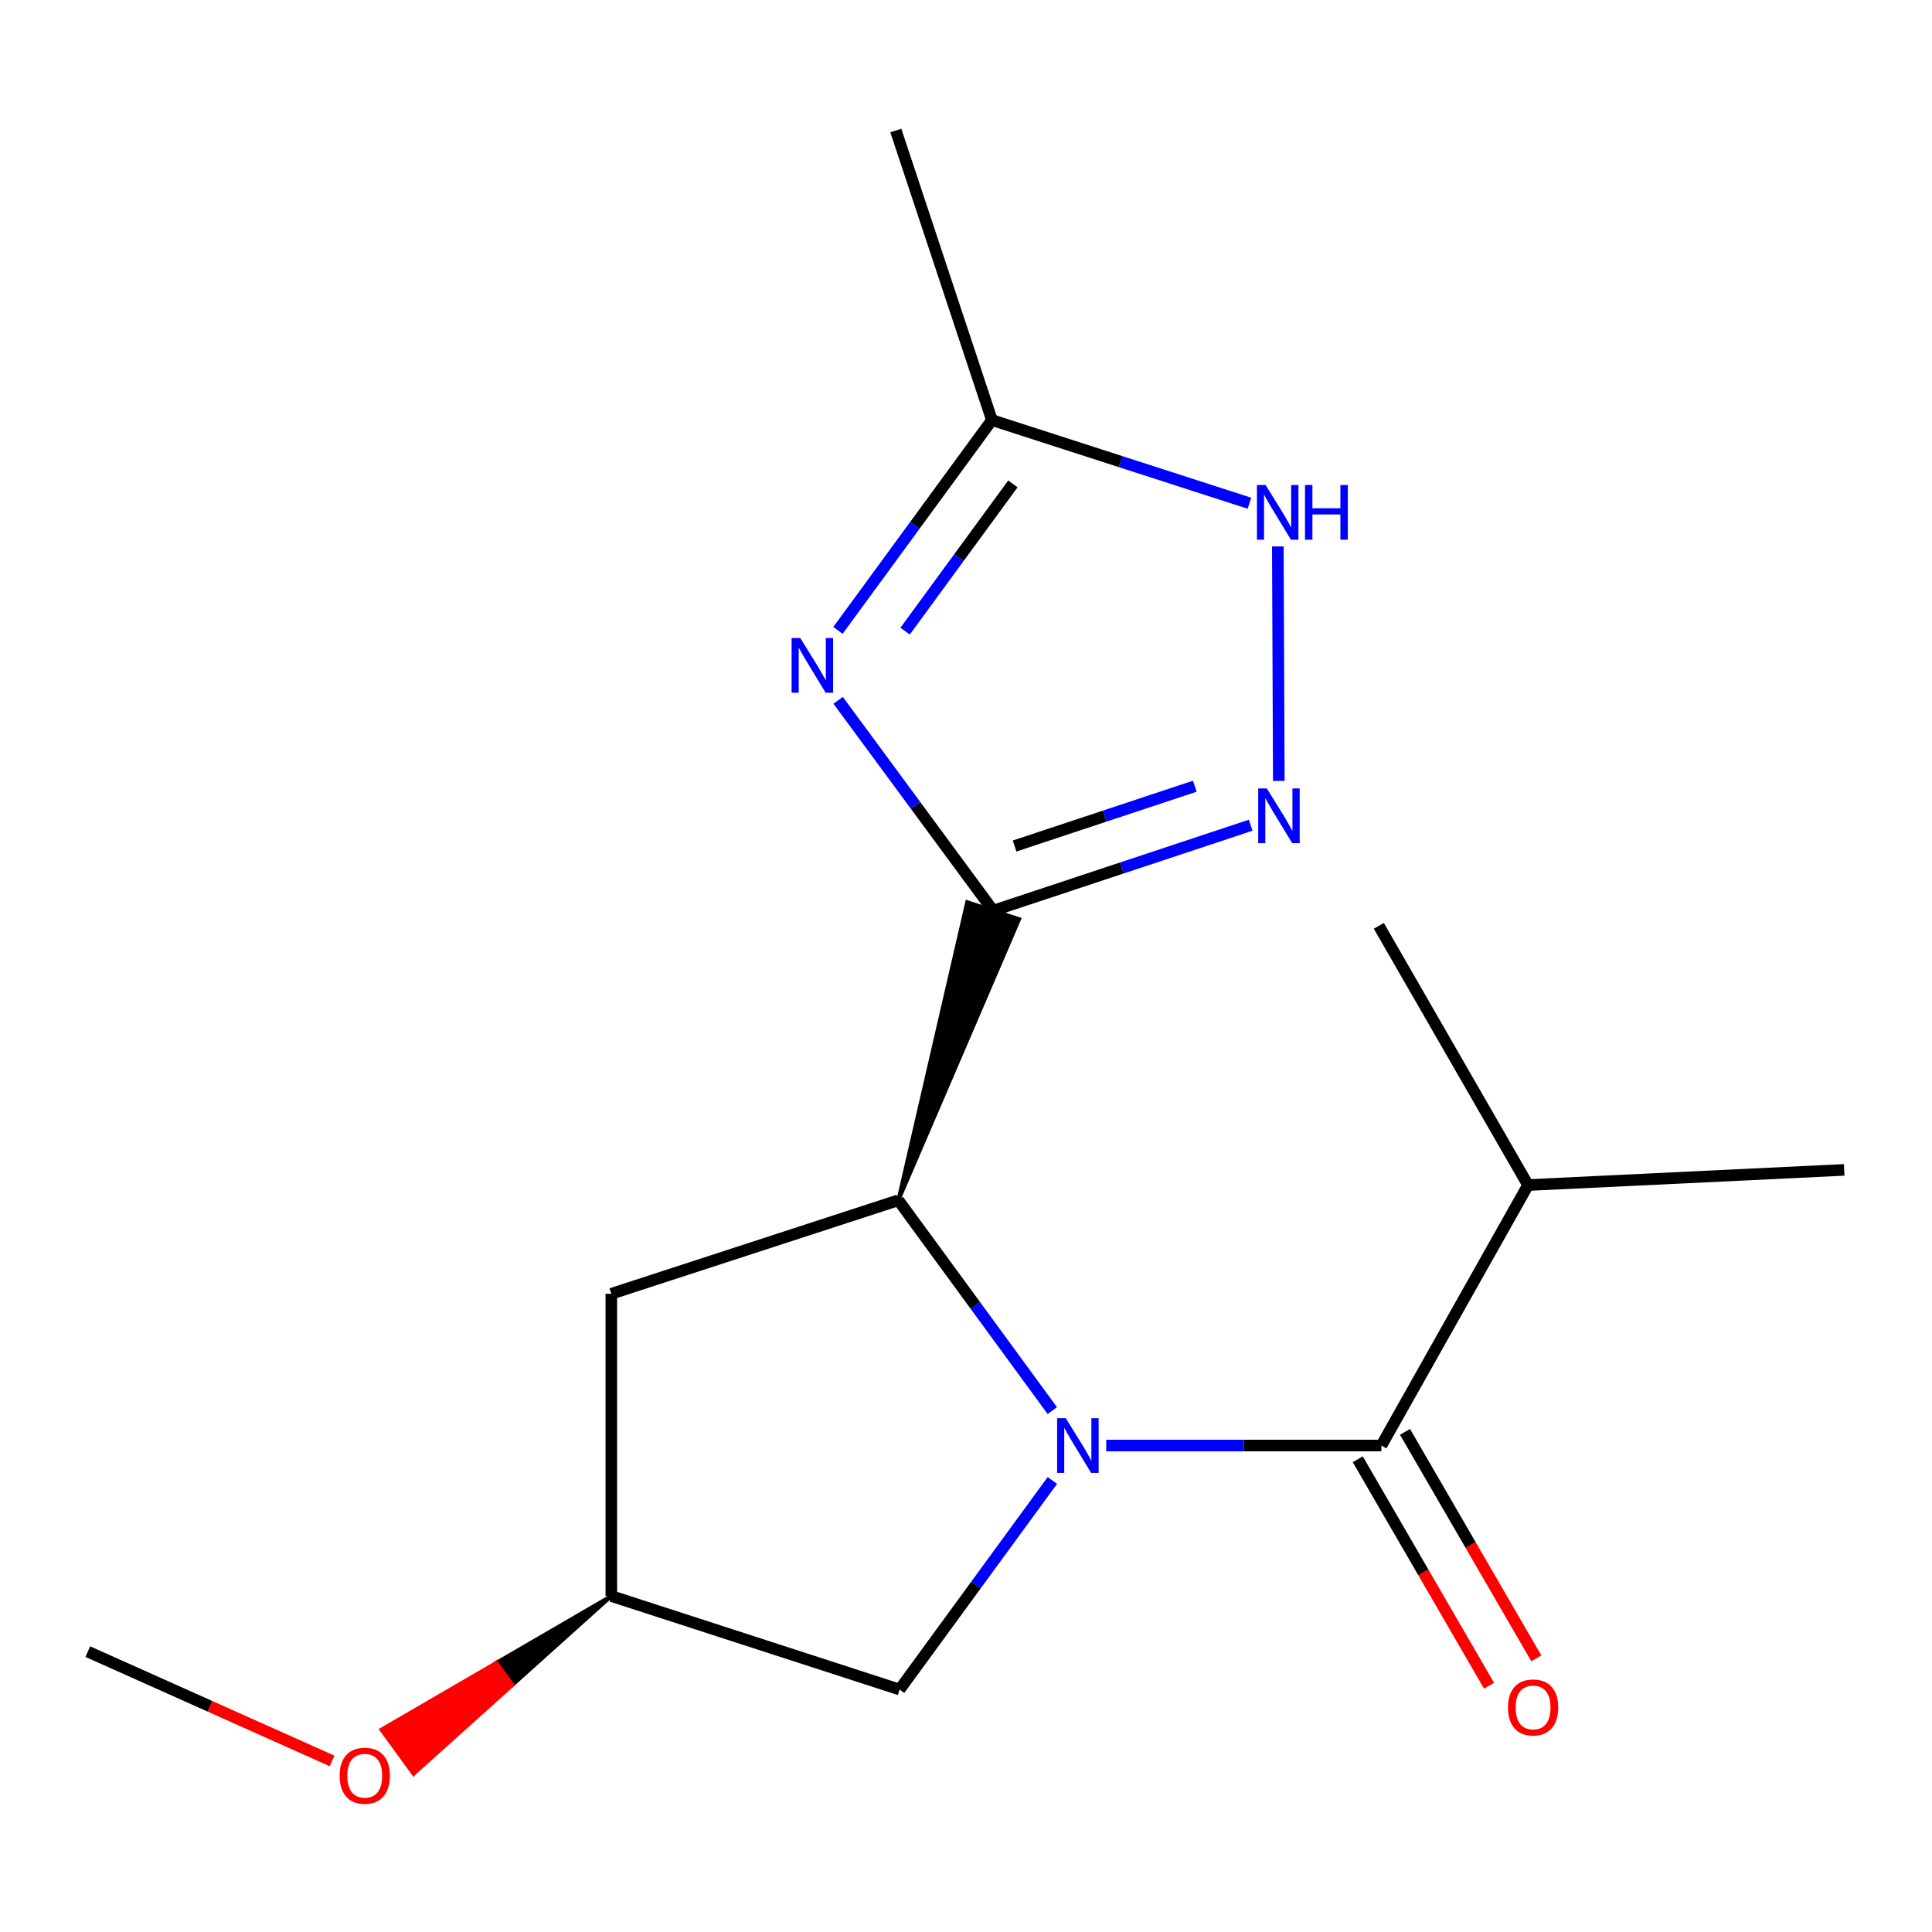 <?xml version='1.0' encoding='iso-8859-1'?>
<svg version='1.1' baseProfile='full'
              xmlns='http://www.w3.org/2000/svg'
                      xmlns:rdkit='http://www.rdkit.org/xml'
                      xmlns:xlink='http://www.w3.org/1999/xlink'
                  xml:space='preserve'
width='1000px' height='1000px' viewBox='0 0 1000 1000'>
<!-- END OF HEADER -->
<rect style='opacity:1.0;fill:#FFFFFF;stroke:none' width='1000' height='1000' x='0' y='0'> </rect>
<path class='bond-2' d='M 544.669,730.123 L 504.829,675.689' style='fill:none;fill-rule:evenodd;stroke:#0000FF;stroke-width:6px;stroke-linecap:butt;stroke-linejoin:miter;stroke-opacity:1' />
<path class='bond-2' d='M 504.829,675.689 L 464.989,621.256' style='fill:none;fill-rule:evenodd;stroke:#000000;stroke-width:6px;stroke-linecap:butt;stroke-linejoin:miter;stroke-opacity:1' />
<path class='bond-4' d='M 572.579,748.216 L 643.788,748.216' style='fill:none;fill-rule:evenodd;stroke:#0000FF;stroke-width:6px;stroke-linecap:butt;stroke-linejoin:miter;stroke-opacity:1' />
<path class='bond-4' d='M 643.788,748.216 L 714.998,748.216' style='fill:none;fill-rule:evenodd;stroke:#000000;stroke-width:6px;stroke-linecap:butt;stroke-linejoin:miter;stroke-opacity:1' />
<path class='bond-7' d='M 544.708,766.286 L 505.17,820.393' style='fill:none;fill-rule:evenodd;stroke:#0000FF;stroke-width:6px;stroke-linecap:butt;stroke-linejoin:miter;stroke-opacity:1' />
<path class='bond-7' d='M 505.17,820.393 L 465.633,874.5' style='fill:none;fill-rule:evenodd;stroke:#000000;stroke-width:6px;stroke-linecap:butt;stroke-linejoin:miter;stroke-opacity:1' />
<path class='bond-0' d='M 464.989,621.256 L 527.493,475.762 L 500.623,466.966 Z' style='fill:#000000;fill-rule:evenodd;fill-opacity:1;stroke:#000000;stroke-width:2px;stroke-linecap:butt;stroke-linejoin:miter;stroke-opacity:1;' />
<path class='bond-1' d='M 514.058,471.364 L 473.938,416.928' style='fill:none;fill-rule:evenodd;stroke:#000000;stroke-width:6px;stroke-linecap:butt;stroke-linejoin:miter;stroke-opacity:1' />
<path class='bond-1' d='M 473.938,416.928 L 433.818,362.492' style='fill:none;fill-rule:evenodd;stroke:#0000FF;stroke-width:6px;stroke-linecap:butt;stroke-linejoin:miter;stroke-opacity:1' />
<path class='bond-3' d='M 514.058,471.364 L 580.704,449.25' style='fill:none;fill-rule:evenodd;stroke:#000000;stroke-width:6px;stroke-linecap:butt;stroke-linejoin:miter;stroke-opacity:1' />
<path class='bond-3' d='M 580.704,449.25 L 647.35,427.136' style='fill:none;fill-rule:evenodd;stroke:#0000FF;stroke-width:6px;stroke-linecap:butt;stroke-linejoin:miter;stroke-opacity:1' />
<path class='bond-3' d='M 525.148,437.896 L 571.8,422.416' style='fill:none;fill-rule:evenodd;stroke:#000000;stroke-width:6px;stroke-linecap:butt;stroke-linejoin:miter;stroke-opacity:1' />
<path class='bond-3' d='M 571.8,422.416 L 618.452,406.936' style='fill:none;fill-rule:evenodd;stroke:#0000FF;stroke-width:6px;stroke-linecap:butt;stroke-linejoin:miter;stroke-opacity:1' />
<path class='bond-6' d='M 433.72,326.295 L 473.567,271.862' style='fill:none;fill-rule:evenodd;stroke:#0000FF;stroke-width:6px;stroke-linecap:butt;stroke-linejoin:miter;stroke-opacity:1' />
<path class='bond-6' d='M 473.567,271.862 L 513.414,217.429' style='fill:none;fill-rule:evenodd;stroke:#000000;stroke-width:6px;stroke-linecap:butt;stroke-linejoin:miter;stroke-opacity:1' />
<path class='bond-6' d='M 468.488,326.665 L 496.38,288.562' style='fill:none;fill-rule:evenodd;stroke:#0000FF;stroke-width:6px;stroke-linecap:butt;stroke-linejoin:miter;stroke-opacity:1' />
<path class='bond-6' d='M 496.38,288.562 L 524.273,250.459' style='fill:none;fill-rule:evenodd;stroke:#000000;stroke-width:6px;stroke-linecap:butt;stroke-linejoin:miter;stroke-opacity:1' />
<path class='bond-8' d='M 464.989,621.256 L 316.416,669.665' style='fill:none;fill-rule:evenodd;stroke:#000000;stroke-width:6px;stroke-linecap:butt;stroke-linejoin:miter;stroke-opacity:1' />
<path class='bond-5' d='M 661.911,404.192 L 661.401,282.829' style='fill:none;fill-rule:evenodd;stroke:#0000FF;stroke-width:6px;stroke-linecap:butt;stroke-linejoin:miter;stroke-opacity:1' />
<path class='bond-9' d='M 702.768,755.306 L 736.75,813.925' style='fill:none;fill-rule:evenodd;stroke:#000000;stroke-width:6px;stroke-linecap:butt;stroke-linejoin:miter;stroke-opacity:1' />
<path class='bond-9' d='M 736.75,813.925 L 770.732,872.544' style='fill:none;fill-rule:evenodd;stroke:#FF0000;stroke-width:6px;stroke-linecap:butt;stroke-linejoin:miter;stroke-opacity:1' />
<path class='bond-9' d='M 727.228,741.126 L 761.21,799.745' style='fill:none;fill-rule:evenodd;stroke:#000000;stroke-width:6px;stroke-linecap:butt;stroke-linejoin:miter;stroke-opacity:1' />
<path class='bond-9' d='M 761.21,799.745 L 795.192,858.364' style='fill:none;fill-rule:evenodd;stroke:#FF0000;stroke-width:6px;stroke-linecap:butt;stroke-linejoin:miter;stroke-opacity:1' />
<path class='bond-11' d='M 714.998,748.216 L 790.91,613.387' style='fill:none;fill-rule:evenodd;stroke:#000000;stroke-width:6px;stroke-linecap:butt;stroke-linejoin:miter;stroke-opacity:1' />
<path class='bond-18' d='M 646.701,260.47 L 580.057,238.95' style='fill:none;fill-rule:evenodd;stroke:#0000FF;stroke-width:6px;stroke-linecap:butt;stroke-linejoin:miter;stroke-opacity:1' />
<path class='bond-18' d='M 580.057,238.95 L 513.414,217.429' style='fill:none;fill-rule:evenodd;stroke:#000000;stroke-width:6px;stroke-linecap:butt;stroke-linejoin:miter;stroke-opacity:1' />
<path class='bond-13' d='M 513.414,217.429 L 463.67,67.552' style='fill:none;fill-rule:evenodd;stroke:#000000;stroke-width:6px;stroke-linecap:butt;stroke-linejoin:miter;stroke-opacity:1' />
<path class='bond-10' d='M 465.633,874.5 L 316.416,826.107' style='fill:none;fill-rule:evenodd;stroke:#000000;stroke-width:6px;stroke-linecap:butt;stroke-linejoin:miter;stroke-opacity:1' />
<path class='bond-17' d='M 316.416,669.665 L 316.416,826.107' style='fill:none;fill-rule:evenodd;stroke:#000000;stroke-width:6px;stroke-linecap:butt;stroke-linejoin:miter;stroke-opacity:1' />
<path class='bond-12' d='M 316.416,826.107 L 256.919,860.685 L 265.24,872.113 Z' style='fill:#000000;fill-rule:evenodd;fill-opacity:1;stroke:#000000;stroke-width:2px;stroke-linecap:butt;stroke-linejoin:miter;stroke-opacity:1;' />
<path class='bond-12' d='M 256.919,860.685 L 214.064,918.118 L 197.423,895.263 Z' style='fill:#FF0000;fill-rule:evenodd;fill-opacity:1;stroke:#FF0000;stroke-width:2px;stroke-linecap:butt;stroke-linejoin:miter;stroke-opacity:1;' />
<path class='bond-12' d='M 256.919,860.685 L 265.24,872.113 L 214.064,918.118 Z' style='fill:#FF0000;fill-rule:evenodd;fill-opacity:1;stroke:#FF0000;stroke-width:2px;stroke-linecap:butt;stroke-linejoin:miter;stroke-opacity:1;' />
<path class='bond-14' d='M 790.91,613.387 L 954.545,605.533' style='fill:none;fill-rule:evenodd;stroke:#000000;stroke-width:6px;stroke-linecap:butt;stroke-linejoin:miter;stroke-opacity:1' />
<path class='bond-15' d='M 790.91,613.387 L 713.678,479.217' style='fill:none;fill-rule:evenodd;stroke:#000000;stroke-width:6px;stroke-linecap:butt;stroke-linejoin:miter;stroke-opacity:1' />
<path class='bond-16' d='M 171.871,911.455 L 108.663,883.169' style='fill:none;fill-rule:evenodd;stroke:#FF0000;stroke-width:6px;stroke-linecap:butt;stroke-linejoin:miter;stroke-opacity:1' />
<path class='bond-16' d='M 108.663,883.169 L 45.455,854.882' style='fill:none;fill-rule:evenodd;stroke:#000000;stroke-width:6px;stroke-linecap:butt;stroke-linejoin:miter;stroke-opacity:1' />
<path  class='atom-0' d='M 551.652 734.056
L 560.932 749.056
Q 561.852 750.536, 563.332 753.216
Q 564.812 755.896, 564.892 756.056
L 564.892 734.056
L 568.652 734.056
L 568.652 762.376
L 564.772 762.376
L 554.812 745.976
Q 553.652 744.056, 552.412 741.856
Q 551.212 739.656, 550.852 738.976
L 550.852 762.376
L 547.172 762.376
L 547.172 734.056
L 551.652 734.056
' fill='#0000FF'/>
<path  class='atom-2' d='M 414.215 330.228
L 423.495 345.228
Q 424.415 346.708, 425.895 349.388
Q 427.375 352.068, 427.455 352.228
L 427.455 330.228
L 431.215 330.228
L 431.215 358.548
L 427.335 358.548
L 417.375 342.148
Q 416.215 340.228, 414.975 338.028
Q 413.775 335.828, 413.415 335.148
L 413.415 358.548
L 409.735 358.548
L 409.735 330.228
L 414.215 330.228
' fill='#0000FF'/>
<path  class='atom-4' d='M 655.726 408.119
L 665.006 423.119
Q 665.926 424.599, 667.406 427.279
Q 668.886 429.959, 668.966 430.119
L 668.966 408.119
L 672.726 408.119
L 672.726 436.439
L 668.846 436.439
L 658.886 420.039
Q 657.726 418.119, 656.486 415.919
Q 655.286 413.719, 654.926 413.039
L 654.926 436.439
L 651.246 436.439
L 651.246 408.119
L 655.726 408.119
' fill='#0000FF'/>
<path  class='atom-6' d='M 655.067 251.034
L 664.347 266.034
Q 665.267 267.514, 666.747 270.194
Q 668.227 272.874, 668.307 273.034
L 668.307 251.034
L 672.067 251.034
L 672.067 279.354
L 668.187 279.354
L 658.227 262.954
Q 657.067 261.034, 655.827 258.834
Q 654.627 256.634, 654.267 255.954
L 654.267 279.354
L 650.587 279.354
L 650.587 251.034
L 655.067 251.034
' fill='#0000FF'/>
<path  class='atom-6' d='M 675.467 251.034
L 679.307 251.034
L 679.307 263.074
L 693.787 263.074
L 693.787 251.034
L 697.627 251.034
L 697.627 279.354
L 693.787 279.354
L 693.787 266.274
L 679.307 266.274
L 679.307 279.354
L 675.467 279.354
L 675.467 251.034
' fill='#0000FF'/>
<path  class='atom-10' d='M 780.533 883.769
Q 780.533 876.969, 783.893 873.169
Q 787.253 869.369, 793.533 869.369
Q 799.813 869.369, 803.173 873.169
Q 806.533 876.969, 806.533 883.769
Q 806.533 890.649, 803.133 894.569
Q 799.733 898.449, 793.533 898.449
Q 787.293 898.449, 783.893 894.569
Q 780.533 890.689, 780.533 883.769
M 793.533 895.249
Q 797.853 895.249, 800.173 892.369
Q 802.533 889.449, 802.533 883.769
Q 802.533 878.209, 800.173 875.409
Q 797.853 872.569, 793.533 872.569
Q 789.213 872.569, 786.853 875.369
Q 784.533 878.169, 784.533 883.769
Q 784.533 889.489, 786.853 892.369
Q 789.213 895.249, 793.533 895.249
' fill='#FF0000'/>
<path  class='atom-13' d='M 175.797 919.11
Q 175.797 912.31, 179.157 908.51
Q 182.517 904.71, 188.797 904.71
Q 195.077 904.71, 198.437 908.51
Q 201.797 912.31, 201.797 919.11
Q 201.797 925.99, 198.397 929.91
Q 194.997 933.79, 188.797 933.79
Q 182.557 933.79, 179.157 929.91
Q 175.797 926.03, 175.797 919.11
M 188.797 930.59
Q 193.117 930.59, 195.437 927.71
Q 197.797 924.79, 197.797 919.11
Q 197.797 913.55, 195.437 910.75
Q 193.117 907.91, 188.797 907.91
Q 184.477 907.91, 182.117 910.71
Q 179.797 913.51, 179.797 919.11
Q 179.797 924.83, 182.117 927.71
Q 184.477 930.59, 188.797 930.59
' fill='#FF0000'/>
</svg>
